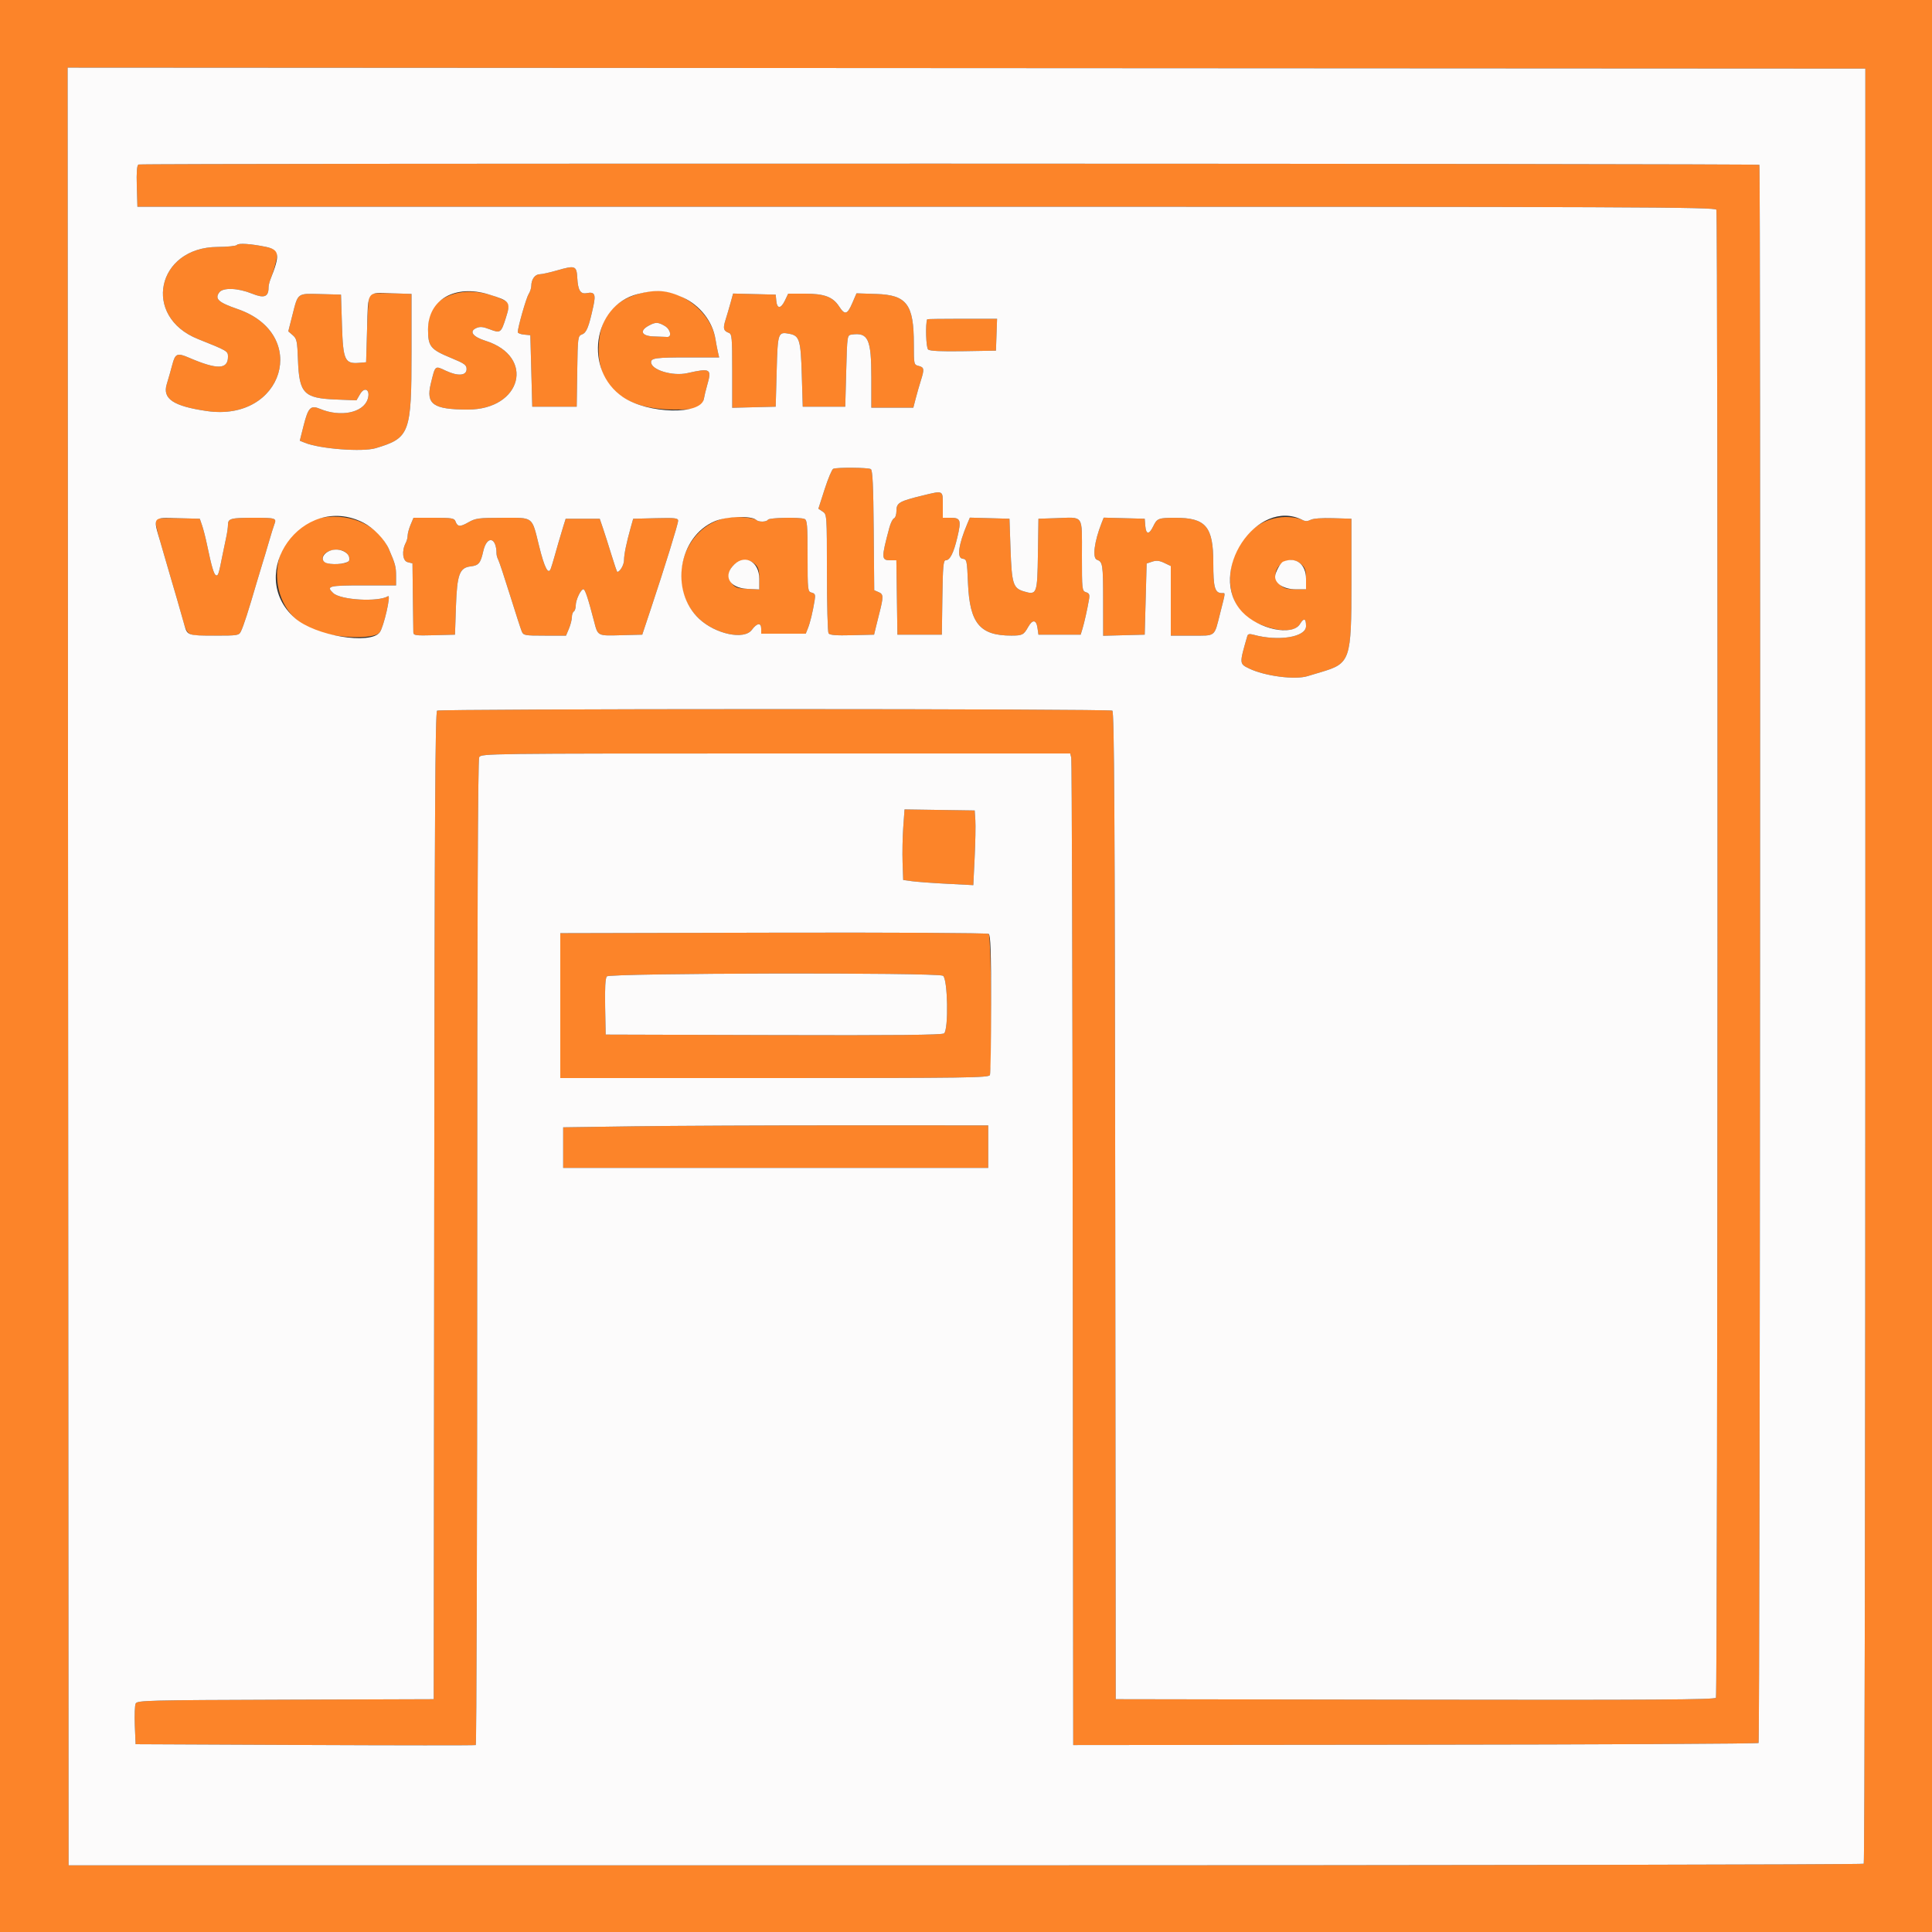 <?xml version="1.0" encoding="UTF-8"?>
<svg xmlns="http://www.w3.org/2000/svg" xmlns:xlink="http://www.w3.org/1999/xlink" id="svg" version="1.1" width="400" height="400" viewBox="0, 0, 400,400">
  <rect x="0" y="0" width="400" height="400" fill="#333333" stroke="none"/>
  <g id="svgg">
    <path id="path0" d="M0.000 200.000 L 0.000 400.000 200.000 400.000 L 400.000 400.000 400.000 200.000 L 400.000 0.000 200.000 0.000 L 0.000 0.000 0.000 200.000 M386.200 199.867 C 386.200 301.983,386.050 385.683,385.867 385.867 C 385.683 386.050,301.983 386.200,199.867 386.200 L 14.200 386.200 14.100 200.100 L 13.999 13.999 200.100 14.100 L 386.200 14.200 386.200 199.867 M28.672 34.063 C 28.343 34.246,28.238 35.608,28.326 38.563 L 28.451 42.800 191.783 42.800 C 340.351 42.800,355.136 42.857,355.357 43.433 C 355.724 44.388,355.636 350.923,355.269 351.501 C 355.016 351.900,342.292 351.982,292.976 351.901 L 231.000 351.800 230.899 249.623 C 230.819 168.490,230.696 147.381,230.299 147.129 C 230.025 146.955,198.570 146.812,160.400 146.812 C 122.230 146.812,90.775 146.955,90.501 147.129 C 90.104 147.381,89.981 168.490,89.901 249.623 L 89.800 351.800 59.113 351.902 C 30.382 351.998,28.404 352.049,28.089 352.702 C 27.905 353.086,27.826 355.137,27.914 357.260 L 28.075 361.121 63.137 361.280 C 82.422 361.368,98.335 361.375,98.500 361.296 C 98.665 361.217,98.800 315.342,98.800 259.350 C 98.800 189.940,98.932 157.301,99.214 156.774 C 99.621 156.014,100.728 156.000,160.606 156.000 L 221.585 156.000 221.796 156.900 C 221.912 157.395,222.051 203.587,222.104 259.548 L 222.200 361.297 293.000 361.226 C 331.940 361.188,363.932 361.025,364.094 360.864 C 364.395 360.565,364.560 34.426,364.258 34.125 C 363.977 33.844,29.177 33.781,28.672 34.063 M49.057 50.708 C 48.921 50.927,47.115 51.116,45.043 51.127 C 32.412 51.196,29.367 65.556,41.000 70.197 C 47.091 72.628,47.200 72.692,47.200 73.849 C 47.200 76.524,44.977 76.578,39.098 74.046 C 36.691 73.009,36.273 73.188,35.670 75.512 C 35.400 76.550,34.886 78.357,34.527 79.526 C 33.596 82.556,35.863 84.084,42.800 85.099 C 58.700 87.428,64.235 69.169,49.200 63.989 C 45.220 62.617,44.411 61.884,45.396 60.539 C 46.160 59.494,49.274 59.612,52.192 60.797 C 54.687 61.809,55.600 61.473,55.600 59.542 C 55.600 59.155,55.764 58.424,55.964 57.919 C 57.033 55.218,57.671 52.311,57.280 51.920 C 56.419 51.059,49.473 50.035,49.057 50.708 M115.200 56.022 C 113.770 56.434,112.201 56.777,111.714 56.785 C 110.752 56.801,110.000 57.855,110.000 59.188 C 110.000 59.650,109.747 60.427,109.438 60.914 C 108.936 61.706,107.200 67.795,107.200 68.764 C 107.200 68.976,107.785 69.206,108.500 69.275 L 109.800 69.400 110.000 76.800 L 110.200 84.200 114.800 84.200 L 119.400 84.200 119.509 76.887 C 119.616 69.741,119.639 69.565,120.509 69.231 C 121.437 68.874,121.894 67.740,122.831 63.467 C 123.395 60.894,123.134 60.371,121.450 60.693 C 120.180 60.935,119.667 60.108,119.524 57.588 C 119.376 54.984,119.122 54.892,115.200 56.022 M134.600 60.290 C 127.417 61.509,123.983 65.360,123.938 72.249 C 123.885 80.368,129.454 84.800,139.711 84.800 C 144.700 84.800,145.384 84.550,145.725 82.600 C 145.840 81.940,146.143 80.680,146.398 79.800 C 147.404 76.328,147.141 76.165,142.300 77.253 C 139.255 77.937,134.800 76.588,134.800 74.981 C 134.800 74.135,135.860 74.000,142.479 74.000 L 148.893 74.000 148.639 72.900 C 148.499 72.295,148.268 71.080,148.127 70.200 C 147.183 64.327,140.343 59.316,134.600 60.290 M76.659 60.885 C 76.356 61.072,76.132 63.516,76.000 68.085 L 75.800 75.000 74.369 75.120 C 71.392 75.370,71.029 74.578,70.800 67.336 L 70.600 61.000 66.435 60.885 C 61.507 60.750,61.719 60.598,60.580 65.084 L 59.687 68.600 60.610 69.400 C 61.447 70.126,61.548 70.610,61.695 74.600 C 61.948 81.456,62.910 82.449,69.564 82.715 L 73.800 82.885 74.546 81.603 C 75.527 79.917,76.751 80.742,76.116 82.661 C 75.186 85.469,70.500 86.422,66.284 84.661 C 64.314 83.838,63.813 84.344,62.858 88.123 L 62.070 91.246 63.135 91.678 C 66.252 92.941,75.041 93.610,77.777 92.792 C 84.853 90.678,85.200 89.745,85.200 72.849 L 85.200 60.853 81.159 60.727 C 78.936 60.657,76.911 60.728,76.659 60.885 M92.494 61.428 C 89.581 62.880,88.622 64.559,88.622 68.212 C 88.622 71.747,89.108 72.343,93.444 74.132 C 96.176 75.259,96.600 75.566,96.600 76.417 C 96.600 77.787,94.818 77.932,92.327 76.766 C 90.006 75.679,90.134 75.569,89.187 79.453 C 88.151 83.700,89.704 84.784,96.840 84.795 C 108.041 84.813,110.876 73.815,100.511 70.554 C 97.900 69.733,97.076 68.622,98.573 67.939 C 99.377 67.573,99.944 67.623,101.422 68.187 C 103.610 69.023,103.744 68.926,104.738 65.790 C 105.610 63.039,105.549 62.690,104.078 62.011 C 99.918 60.090,95.613 59.874,92.494 61.428 M151.255 62.688 C 150.966 63.739,150.494 65.341,150.207 66.246 C 149.652 67.999,149.783 68.504,150.900 68.917 C 151.533 69.150,151.600 69.903,151.600 76.801 L 151.600 84.426 156.100 84.313 L 160.600 84.200 160.800 76.840 C 161.018 68.824,161.075 68.658,163.449 69.111 C 165.524 69.508,165.785 70.371,166.000 77.540 L 166.200 84.200 170.600 84.200 L 175.000 84.200 175.200 76.800 C 175.400 69.402,175.400 69.400,176.341 69.267 C 179.752 68.784,180.400 70.207,180.400 78.180 L 180.400 84.400 184.748 84.400 L 189.096 84.400 189.587 82.500 C 189.857 81.455,190.330 79.803,190.639 78.829 C 191.406 76.409,191.355 76.054,190.200 75.764 C 189.211 75.516,189.200 75.465,189.200 71.228 C 189.200 63.015,187.745 61.072,181.439 60.865 L 177.328 60.731 176.453 62.765 C 175.430 65.144,174.914 65.276,173.738 63.459 C 172.447 61.464,170.671 60.800,166.633 60.800 L 163.187 60.800 162.519 62.200 C 161.683 63.954,160.889 63.999,160.725 62.300 L 160.600 61.000 156.191 60.888 L 151.782 60.776 151.255 62.688 M191.961 66.100 C 191.569 67.099,191.726 72.006,192.161 72.367 C 192.531 72.675,194.870 72.785,199.453 72.710 L 206.200 72.600 206.316 69.300 L 206.432 66.000 199.216 66.000 C 195.247 66.000,191.982 66.045,191.961 66.100 M137.654 67.495 C 138.839 68.195,139.164 69.845,138.100 69.760 C 137.825 69.738,136.610 69.693,135.400 69.660 C 132.839 69.590,132.307 68.510,134.300 67.429 C 135.737 66.649,136.238 66.659,137.654 67.495 M172.514 97.060 C 172.246 97.169,171.444 99.073,170.731 101.292 L 169.436 105.326 170.318 105.912 C 171.195 106.494,171.200 106.570,171.206 118.549 C 171.209 125.177,171.359 130.831,171.538 131.114 C 171.780 131.494,173.044 131.598,176.416 131.514 L 180.969 131.400 181.305 130.000 C 181.491 129.230,181.826 127.880,182.050 127.000 C 182.938 123.514,182.925 123.029,181.929 122.600 L 181.000 122.200 180.894 109.820 C 180.815 100.527,180.665 97.362,180.294 97.126 C 179.762 96.788,173.319 96.734,172.514 97.060 M190.986 102.601 C 186.159 103.775,185.600 104.104,185.600 105.771 C 185.600 106.510,185.375 107.201,185.100 107.307 C 184.825 107.413,184.390 108.287,184.133 109.250 C 182.438 115.601,182.452 116.000,184.379 116.000 L 185.583 116.000 185.691 123.700 L 185.800 131.400 190.400 131.400 L 195.000 131.400 195.109 123.700 C 195.199 117.277,195.314 116.000,195.799 116.000 C 196.675 116.000,197.429 114.521,198.196 111.300 C 199.057 107.683,198.894 107.200,196.813 107.200 L 195.200 107.200 195.200 104.624 C 195.200 101.454,195.368 101.534,190.986 102.601 M66.800 107.153 C 55.662 108.921,53.832 125.253,64.220 130.183 C 68.249 132.095,77.393 132.560,78.624 130.916 C 79.437 129.831,81.002 123.028,80.346 123.433 C 78.323 124.683,70.534 124.242,68.988 122.789 C 67.457 121.350,68.047 121.200,75.224 121.200 L 82.000 121.200 82.000 119.219 C 82.000 117.328,81.840 116.735,80.505 113.659 C 78.436 108.891,72.777 106.204,66.800 107.153 M150.400 107.195 C 141.072 109.157,137.729 121.547,144.754 128.119 C 148.163 131.307,154.078 132.545,155.662 130.402 C 156.745 128.937,157.600 128.848,157.600 130.200 L 157.600 131.200 162.210 131.200 L 166.820 131.200 167.261 130.100 C 167.730 128.931,168.265 126.725,168.653 124.358 C 168.856 123.124,168.769 122.885,168.045 122.696 C 167.223 122.481,167.200 122.269,167.200 115.080 C 167.200 108.706,167.113 107.652,166.567 107.443 C 165.518 107.040,159.266 107.170,159.000 107.600 C 158.696 108.093,157.097 108.126,156.580 107.651 C 156.029 107.146,152.037 106.851,150.400 107.195 M264.600 107.166 C 254.164 108.884,250.846 124.811,260.067 128.926 C 264.478 130.895,268.045 131.003,269.141 129.201 C 269.961 127.852,270.400 128.004,270.400 129.638 C 270.400 131.913,264.688 132.842,259.505 131.411 C 258.722 131.195,258.365 131.264,258.252 131.654 C 256.573 137.459,256.571 137.418,258.633 138.416 C 261.840 139.968,268.059 140.787,270.672 140.000 C 271.402 139.780,272.675 139.399,273.500 139.154 C 279.578 137.346,279.800 136.693,279.800 120.632 L 279.800 107.400 276.004 107.284 C 273.697 107.213,271.873 107.347,271.354 107.625 C 270.780 107.932,270.254 107.954,269.750 107.693 C 268.606 107.101,266.378 106.873,264.600 107.166 M32.256 107.509 C 32.061 107.825,32.391 109.466,33.200 112.200 C 33.395 112.860,33.733 114.030,33.950 114.800 C 34.167 115.570,34.822 117.820,35.405 119.800 C 36.497 123.504,36.867 124.781,37.550 127.200 C 38.887 131.930,38.375 131.600,44.381 131.600 C 49.260 131.600,49.482 131.564,49.890 130.700 C 50.469 129.475,51.391 126.612,53.206 120.400 C 53.689 118.750,54.232 116.950,54.414 116.400 C 54.596 115.850,55.134 114.050,55.610 112.400 C 56.085 110.750,56.625 109.013,56.810 108.540 C 57.304 107.278,57.058 107.200,52.566 107.200 C 47.785 107.200,47.200 107.357,47.200 108.637 C 47.200 109.160,47.030 110.356,46.823 111.294 C 46.615 112.232,46.268 113.900,46.051 115.000 C 45.286 118.884,45.166 119.255,44.726 119.109 C 44.287 118.962,43.798 117.289,42.823 112.600 C 42.549 111.280,42.109 109.570,41.846 108.800 L 41.368 107.400 36.916 107.287 C 34.467 107.225,32.370 107.325,32.256 107.509 M85.005 108.649 C 84.672 109.446,84.400 110.448,84.400 110.875 C 84.400 111.303,84.232 111.966,84.027 112.350 C 83.140 114.006,83.336 116.131,84.400 116.392 L 85.400 116.638 85.479 123.419 C 85.522 127.148,85.567 130.521,85.579 130.914 C 85.598 131.560,86.004 131.616,89.900 131.514 L 94.200 131.400 94.400 125.528 C 94.625 118.935,95.140 117.533,97.440 117.265 C 99.106 117.070,99.497 116.605,100.043 114.164 C 100.798 110.791,102.800 111.147,102.800 114.654 C 102.800 114.960,102.963 115.523,103.163 115.905 C 103.362 116.287,104.452 119.570,105.583 123.200 C 106.715 126.830,107.808 130.205,108.012 130.700 C 108.365 131.556,108.596 131.600,112.786 131.600 L 117.189 131.600 117.795 130.151 C 118.128 129.354,118.400 128.285,118.400 127.775 C 118.400 127.265,118.580 126.736,118.800 126.600 C 119.020 126.464,119.200 125.904,119.200 125.357 C 119.200 124.215,120.244 122.000,120.782 122.000 C 121.136 122.000,121.740 123.809,122.979 128.579 C 123.798 131.729,123.636 131.645,128.619 131.514 L 132.970 131.400 134.703 126.200 C 137.640 117.388,140.400 108.479,140.400 107.811 C 140.400 107.259,139.781 107.190,135.747 107.287 L 131.095 107.400 130.590 109.200 C 129.684 112.432,129.200 114.790,129.200 115.977 C 129.200 116.935,128.357 118.400,127.807 118.400 C 127.732 118.400,127.190 116.825,126.602 114.900 C 126.014 112.975,125.226 110.500,124.851 109.400 L 124.169 107.400 120.644 107.400 L 117.119 107.400 116.618 109.000 C 116.342 109.880,115.886 111.410,115.604 112.400 C 115.322 113.390,114.913 114.830,114.694 115.600 C 114.475 116.370,114.184 117.310,114.048 117.690 C 113.532 119.126,112.743 117.621,111.609 113.037 C 110.070 106.814,110.569 107.199,104.051 107.205 C 99.057 107.209,98.461 107.289,96.945 108.156 C 95.229 109.137,94.722 109.089,94.283 107.900 C 94.060 107.294,93.460 107.200,89.818 107.200 L 85.611 107.200 85.005 108.649 M200.248 108.486 C 198.449 112.767,198.074 115.499,199.262 115.667 C 200.176 115.797,200.206 115.930,200.414 120.800 C 200.767 129.060,202.885 131.604,209.400 131.592 C 211.682 131.587,211.946 131.451,212.875 129.800 C 213.776 128.197,214.554 128.278,214.800 130.000 L 215.000 131.400 219.371 131.400 L 223.742 131.400 224.108 130.200 C 224.500 128.909,225.111 126.176,225.461 124.139 C 225.639 123.106,225.527 122.831,224.839 122.612 C 224.027 122.355,224.000 122.109,224.000 114.981 C 224.000 106.380,224.498 107.090,218.600 107.282 L 215.000 107.400 214.891 114.658 C 214.766 123.021,214.680 123.250,211.969 122.438 C 209.749 121.773,209.471 120.880,209.217 113.600 L 209.000 107.400 204.900 107.286 L 200.800 107.172 200.248 108.486 M228.070 108.287 C 226.564 112.114,226.128 115.525,227.100 115.883 C 228.311 116.330,228.388 116.829,228.394 124.314 L 228.400 131.627 232.700 131.514 L 237.000 131.400 237.200 124.033 L 237.400 116.665 238.550 116.283 C 239.410 115.996,240.041 116.062,241.050 116.543 L 242.400 117.187 242.400 124.394 L 242.400 131.600 246.776 131.600 C 251.805 131.600,251.352 131.960,252.623 126.950 C 253.776 122.403,253.737 122.800,253.029 122.800 C 251.520 122.800,251.200 121.700,251.200 116.519 C 251.200 109.013,249.660 107.194,243.316 107.206 C 239.827 107.213,239.555 107.318,238.762 108.970 C 237.924 110.717,237.272 110.699,237.126 108.925 L 237.000 107.400 232.754 107.287 L 228.508 107.174 228.070 108.287 M71.912 114.698 C 72.823 115.921,72.333 116.590,70.429 116.726 C 67.964 116.903,66.800 116.543,66.800 115.605 C 66.800 113.815,70.734 113.117,71.912 114.698 M156.325 116.816 C 157.020 117.464,157.200 118.083,157.200 119.835 L 157.200 122.038 154.741 121.919 C 152.614 121.816,152.175 121.656,151.489 120.735 C 149.373 117.893,153.709 114.379,156.325 116.816 M269.474 116.870 C 270.217 117.568,270.400 118.160,270.400 119.870 L 270.400 122.000 268.182 122.000 C 266.360 122.000,265.788 121.825,264.982 121.018 C 262.183 118.220,266.585 114.155,269.474 116.870 M187.009 171.291 C 186.863 173.331,186.801 176.618,186.871 178.596 L 187.000 182.192 188.800 182.443 C 189.790 182.580,193.056 182.821,196.057 182.976 L 201.514 183.260 201.792 177.530 C 201.944 174.378,202.009 170.900,201.935 169.800 L 201.800 167.800 194.538 167.691 L 187.276 167.582 187.009 171.291 M160.100 193.102 L 116.000 193.204 116.000 208.202 L 116.000 223.200 160.357 223.200 C 200.436 223.200,204.738 223.139,204.957 222.567 C 205.469 221.233,205.227 193.717,204.700 193.349 C 204.421 193.154,184.744 193.045,160.100 193.102 M195.226 202.014 C 196.221 202.546,196.425 213.149,195.456 213.953 C 195.060 214.282,185.503 214.377,160.156 214.302 L 125.400 214.200 125.289 208.455 C 125.213 204.559,125.326 202.531,125.638 202.155 C 126.221 201.451,193.919 201.315,195.226 202.014 M131.200 233.191 L 116.600 233.400 116.600 237.600 L 116.600 241.800 160.600 241.800 L 204.600 241.800 204.600 237.400 L 204.600 233.000 175.200 232.991 C 159.030 232.986,139.230 233.076,131.200 233.191 " stroke="none" fill="#fc8429" fill-rule="evenodd"></path>
    <path id="path1" d="M14.100 200.100 L 14.200 386.200 199.867 386.200 C 301.983 386.200,385.683 386.050,385.867 385.867 C 386.050 385.683,386.200 301.983,386.200 199.867 L 386.200 14.200 200.100 14.100 L 13.999 13.999 14.100 200.100 M364.258 34.125 C 364.560 34.426,364.395 360.565,364.094 360.864 C 363.932 361.025,331.940 361.188,293.000 361.226 L 222.200 361.297 222.104 259.548 C 222.051 203.587,221.912 157.395,221.796 156.900 L 221.585 156.000 160.606 156.000 C 100.728 156.000,99.621 156.014,99.214 156.774 C 98.932 157.301,98.800 189.940,98.800 259.350 C 98.800 315.342,98.665 361.217,98.500 361.296 C 98.335 361.375,82.422 361.368,63.137 361.280 L 28.075 361.121 27.914 357.260 C 27.826 355.137,27.905 353.086,28.089 352.702 C 28.404 352.049,30.382 351.998,59.113 351.902 L 89.800 351.800 89.901 249.623 C 89.981 168.490,90.104 147.381,90.501 147.129 C 90.775 146.955,122.230 146.812,160.400 146.812 C 198.570 146.812,230.025 146.955,230.299 147.129 C 230.696 147.381,230.819 168.490,230.899 249.623 L 231.000 351.800 292.976 351.901 C 342.292 351.982,355.016 351.900,355.269 351.501 C 355.636 350.923,355.724 44.388,355.357 43.433 C 355.136 42.857,340.351 42.800,191.783 42.800 L 28.451 42.800 28.326 38.563 C 28.238 35.608,28.343 34.246,28.672 34.063 C 29.177 33.781,363.977 33.844,364.258 34.125 M55.132 51.131 C 57.893 51.726,58.016 52.734,55.964 57.919 C 55.764 58.424,55.600 59.155,55.600 59.542 C 55.600 61.473,54.687 61.809,52.192 60.797 C 49.274 59.612,46.160 59.494,45.396 60.539 C 44.411 61.884,45.220 62.617,49.200 63.989 C 64.235 69.169,58.700 87.428,42.800 85.099 C 35.863 84.084,33.596 82.556,34.527 79.526 C 34.886 78.357,35.400 76.550,35.670 75.512 C 36.273 73.188,36.691 73.009,39.098 74.046 C 44.977 76.578,47.200 76.524,47.200 73.849 C 47.200 72.692,47.091 72.628,41.000 70.197 C 29.367 65.556,32.412 51.196,45.043 51.127 C 47.115 51.116,48.921 50.927,49.057 50.708 C 49.316 50.289,52.128 50.485,55.132 51.131 M119.524 57.588 C 119.667 60.108,120.180 60.935,121.450 60.693 C 123.134 60.371,123.395 60.894,122.831 63.467 C 121.894 67.740,121.437 68.874,120.509 69.231 C 119.639 69.565,119.616 69.741,119.509 76.887 L 119.400 84.200 114.800 84.200 L 110.200 84.200 110.000 76.800 L 109.800 69.400 108.500 69.275 C 107.785 69.206,107.200 68.976,107.200 68.764 C 107.200 67.795,108.936 61.706,109.438 60.914 C 109.747 60.427,110.000 59.650,110.000 59.188 C 110.000 57.855,110.752 56.801,111.714 56.785 C 112.201 56.777,113.770 56.434,115.200 56.022 C 119.122 54.892,119.376 54.984,119.524 57.588 M141.400 61.599 C 144.915 63.199,147.542 66.557,148.127 70.200 C 148.268 71.080,148.499 72.295,148.639 72.900 L 148.893 74.000 142.479 74.000 C 135.860 74.000,134.800 74.135,134.800 74.981 C 134.800 76.588,139.255 77.937,142.300 77.253 C 147.141 76.165,147.404 76.328,146.398 79.800 C 146.143 80.680,145.840 81.940,145.725 82.600 C 145.137 85.969,134.136 85.711,128.973 82.207 C 120.789 76.653,122.691 63.257,132.000 60.885 C 135.907 59.889,137.992 60.048,141.400 61.599 M85.200 72.849 C 85.200 89.745,84.853 90.678,77.777 92.792 C 75.041 93.610,66.252 92.941,63.135 91.678 L 62.070 91.246 62.858 88.123 C 63.813 84.344,64.314 83.838,66.284 84.661 C 70.500 86.422,75.186 85.469,76.116 82.661 C 76.751 80.742,75.527 79.917,74.546 81.603 L 73.800 82.885 69.564 82.715 C 62.910 82.449,61.948 81.456,61.695 74.600 C 61.548 70.610,61.447 70.126,60.610 69.400 L 59.687 68.600 60.580 65.084 C 61.719 60.598,61.507 60.750,66.435 60.885 L 70.600 61.000 70.800 67.336 C 71.029 74.578,71.392 75.370,74.369 75.120 L 75.800 75.000 76.000 68.085 C 76.234 60.010,75.848 60.560,81.159 60.727 L 85.200 60.853 85.200 72.849 M101.200 60.961 C 105.616 62.316,105.772 62.529,104.738 65.790 C 103.744 68.926,103.610 69.023,101.422 68.187 C 99.944 67.623,99.377 67.573,98.573 67.939 C 97.076 68.622,97.900 69.733,100.511 70.554 C 110.876 73.815,108.041 84.813,96.840 84.795 C 89.704 84.784,88.151 83.700,89.187 79.453 C 90.134 75.569,90.006 75.679,92.327 76.766 C 94.818 77.932,96.600 77.787,96.600 76.417 C 96.600 75.566,96.176 75.259,93.444 74.132 C 89.108 72.343,88.622 71.747,88.622 68.212 C 88.622 62.021,94.191 58.811,101.200 60.961 M160.725 62.300 C 160.889 63.999,161.683 63.954,162.519 62.200 L 163.187 60.800 166.633 60.800 C 170.671 60.800,172.447 61.464,173.738 63.459 C 174.914 65.276,175.430 65.144,176.453 62.765 L 177.328 60.731 181.439 60.865 C 187.745 61.072,189.200 63.015,189.200 71.228 C 189.200 75.465,189.211 75.516,190.200 75.764 C 191.355 76.054,191.406 76.409,190.639 78.829 C 190.330 79.803,189.857 81.455,189.587 82.500 L 189.096 84.400 184.748 84.400 L 180.400 84.400 180.400 78.180 C 180.400 70.207,179.752 68.784,176.341 69.267 C 175.400 69.400,175.400 69.402,175.200 76.800 L 175.000 84.200 170.600 84.200 L 166.200 84.200 166.000 77.540 C 165.785 70.371,165.524 69.508,163.449 69.111 C 161.075 68.658,161.018 68.824,160.800 76.840 L 160.600 84.200 156.100 84.313 L 151.600 84.426 151.600 76.801 C 151.600 69.903,151.533 69.150,150.900 68.917 C 149.783 68.504,149.652 67.999,150.207 66.246 C 150.494 65.341,150.966 63.739,151.255 62.688 L 151.782 60.776 156.191 60.888 L 160.600 61.000 160.725 62.300 M206.316 69.300 L 206.200 72.600 199.453 72.710 C 194.870 72.785,192.531 72.675,192.161 72.367 C 191.726 72.006,191.569 67.099,191.961 66.100 C 191.982 66.045,195.247 66.000,199.216 66.000 L 206.432 66.000 206.316 69.300 M134.300 67.429 C 132.307 68.510,132.839 69.590,135.400 69.660 C 136.610 69.693,137.825 69.738,138.100 69.760 C 139.164 69.845,138.839 68.195,137.654 67.495 C 136.238 66.659,135.737 66.649,134.300 67.429 M180.294 97.126 C 180.665 97.362,180.815 100.527,180.894 109.820 L 181.000 122.200 181.929 122.600 C 182.925 123.029,182.938 123.514,182.050 127.000 C 181.826 127.880,181.491 129.230,181.305 130.000 L 180.969 131.400 176.416 131.514 C 173.044 131.598,171.780 131.494,171.538 131.114 C 171.359 130.831,171.209 125.177,171.206 118.549 C 171.200 106.570,171.195 106.494,170.318 105.912 L 169.436 105.326 170.731 101.292 C 171.444 99.073,172.246 97.169,172.514 97.060 C 173.319 96.734,179.762 96.788,180.294 97.126 M195.200 104.624 L 195.200 107.200 196.813 107.200 C 198.894 107.200,199.057 107.683,198.196 111.300 C 197.429 114.521,196.675 116.000,195.799 116.000 C 195.314 116.000,195.199 117.277,195.109 123.700 L 195.000 131.400 190.400 131.400 L 185.800 131.400 185.691 123.700 L 185.583 116.000 184.379 116.000 C 182.452 116.000,182.438 115.601,184.133 109.250 C 184.390 108.287,184.825 107.413,185.100 107.307 C 185.375 107.201,185.600 106.510,185.600 105.771 C 185.600 104.104,186.159 103.775,190.986 102.601 C 195.368 101.534,195.200 101.454,195.200 104.624 M75.193 108.196 C 77.301 109.264,79.644 111.674,80.505 113.659 C 81.840 116.735,82.000 117.328,82.000 119.219 L 82.000 121.200 75.224 121.200 C 68.047 121.200,67.457 121.350,68.988 122.789 C 70.534 124.242,78.323 124.683,80.346 123.433 C 81.002 123.028,79.437 129.831,78.624 130.916 C 76.657 133.543,65.214 131.626,61.066 127.974 C 50.625 118.784,62.707 101.869,75.193 108.196 M156.580 107.651 C 157.097 108.126,158.696 108.093,159.000 107.600 C 159.266 107.170,165.518 107.040,166.567 107.443 C 167.113 107.652,167.200 108.706,167.200 115.080 C 167.200 122.269,167.223 122.481,168.045 122.696 C 168.769 122.885,168.856 123.124,168.653 124.358 C 168.265 126.725,167.730 128.931,167.261 130.100 L 166.820 131.200 162.210 131.200 L 157.600 131.200 157.600 130.200 C 157.600 128.848,156.745 128.937,155.662 130.402 C 154.078 132.545,148.163 131.307,144.754 128.119 C 138.629 122.389,140.444 111.088,148.000 107.910 C 150.440 106.884,155.576 106.729,156.580 107.651 M269.750 107.693 C 270.254 107.954,270.780 107.932,271.354 107.625 C 271.873 107.347,273.697 107.213,276.004 107.284 L 279.800 107.400 279.800 120.632 C 279.800 136.693,279.578 137.346,273.500 139.154 C 272.675 139.399,271.402 139.780,270.672 140.000 C 268.059 140.787,261.840 139.968,258.633 138.416 C 256.571 137.418,256.573 137.459,258.252 131.654 C 258.365 131.264,258.722 131.195,259.505 131.411 C 264.688 132.842,270.400 131.913,270.400 129.638 C 270.400 128.004,269.961 127.852,269.141 129.201 C 267.586 131.759,260.583 130.294,257.202 126.705 C 249.700 118.740,260.240 102.771,269.750 107.693 M41.846 108.800 C 42.109 109.570,42.549 111.280,42.823 112.600 C 43.798 117.289,44.287 118.962,44.726 119.109 C 45.166 119.255,45.286 118.884,46.051 115.000 C 46.268 113.900,46.615 112.232,46.823 111.294 C 47.030 110.356,47.200 109.160,47.200 108.637 C 47.200 107.357,47.785 107.200,52.566 107.200 C 57.058 107.200,57.304 107.278,56.810 108.540 C 56.625 109.013,56.085 110.750,55.610 112.400 C 55.134 114.050,54.596 115.850,54.414 116.400 C 54.232 116.950,53.689 118.750,53.206 120.400 C 51.391 126.612,50.469 129.475,49.890 130.700 C 49.482 131.564,49.260 131.600,44.381 131.600 C 39.010 131.600,38.779 131.525,38.231 129.600 C 38.074 129.050,37.768 127.970,37.550 127.200 C 36.867 124.781,36.497 123.504,35.405 119.800 C 34.822 117.820,34.167 115.570,33.950 114.800 C 33.733 114.030,33.395 112.860,33.200 112.200 C 31.642 106.931,31.477 107.149,36.916 107.287 L 41.368 107.400 41.846 108.800 M94.283 107.900 C 94.722 109.089,95.229 109.137,96.945 108.156 C 98.461 107.289,99.057 107.209,104.051 107.205 C 110.569 107.199,110.070 106.814,111.609 113.037 C 112.743 117.621,113.532 119.126,114.048 117.690 C 114.184 117.310,114.475 116.370,114.694 115.600 C 114.913 114.830,115.322 113.390,115.604 112.400 C 115.886 111.410,116.342 109.880,116.618 109.000 L 117.119 107.400 120.644 107.400 L 124.169 107.400 124.851 109.400 C 125.226 110.500,126.014 112.975,126.602 114.900 C 127.190 116.825,127.732 118.400,127.807 118.400 C 128.357 118.400,129.200 116.935,129.200 115.977 C 129.200 114.790,129.684 112.432,130.590 109.200 L 131.095 107.400 135.747 107.287 C 139.781 107.190,140.400 107.259,140.400 107.811 C 140.400 108.479,137.640 117.388,134.703 126.200 L 132.970 131.400 128.619 131.514 C 123.636 131.645,123.798 131.729,122.979 128.579 C 121.740 123.809,121.136 122.000,120.782 122.000 C 120.244 122.000,119.200 124.215,119.200 125.357 C 119.200 125.904,119.020 126.464,118.800 126.600 C 118.580 126.736,118.400 127.265,118.400 127.775 C 118.400 128.285,118.128 129.354,117.795 130.151 L 117.189 131.600 112.786 131.600 C 108.596 131.600,108.365 131.556,108.012 130.700 C 107.808 130.205,106.715 126.830,105.583 123.200 C 104.452 119.570,103.362 116.287,103.163 115.905 C 102.963 115.523,102.800 114.960,102.800 114.654 C 102.800 111.147,100.798 110.791,100.043 114.164 C 99.497 116.605,99.106 117.070,97.440 117.265 C 95.140 117.533,94.625 118.935,94.400 125.528 L 94.200 131.400 89.900 131.514 C 86.004 131.616,85.598 131.560,85.579 130.914 C 85.567 130.521,85.522 127.148,85.479 123.419 L 85.400 116.638 84.400 116.392 C 83.336 116.131,83.140 114.006,84.027 112.350 C 84.232 111.966,84.400 111.303,84.400 110.875 C 84.400 110.448,84.672 109.446,85.005 108.649 L 85.611 107.200 89.818 107.200 C 93.460 107.200,94.060 107.294,94.283 107.900 M209.217 113.600 C 209.471 120.880,209.749 121.773,211.969 122.438 C 214.680 123.250,214.766 123.021,214.891 114.658 L 215.000 107.400 218.600 107.282 C 224.498 107.090,224.000 106.380,224.000 114.981 C 224.000 122.109,224.027 122.355,224.839 122.612 C 225.527 122.831,225.639 123.106,225.461 124.139 C 225.111 126.176,224.500 128.909,224.108 130.200 L 223.742 131.400 219.371 131.400 L 215.000 131.400 214.800 130.000 C 214.554 128.278,213.776 128.197,212.875 129.800 C 211.946 131.451,211.682 131.587,209.400 131.592 C 202.885 131.604,200.767 129.060,200.414 120.800 C 200.206 115.930,200.176 115.797,199.262 115.667 C 198.074 115.499,198.449 112.767,200.248 108.486 L 200.800 107.172 204.900 107.286 L 209.000 107.400 209.217 113.600 M237.126 108.925 C 237.272 110.699,237.924 110.717,238.762 108.970 C 239.555 107.318,239.827 107.213,243.316 107.206 C 249.660 107.194,251.200 109.013,251.200 116.519 C 251.200 121.700,251.520 122.800,253.029 122.800 C 253.737 122.800,253.776 122.403,252.623 126.950 C 251.352 131.960,251.805 131.600,246.776 131.600 L 242.400 131.600 242.400 124.394 L 242.400 117.187 241.050 116.543 C 240.041 116.062,239.410 115.996,238.550 116.283 L 237.400 116.665 237.200 124.033 L 237.000 131.400 232.700 131.514 L 228.400 131.627 228.394 124.314 C 228.388 116.829,228.311 116.330,227.100 115.883 C 226.128 115.525,226.564 112.114,228.070 108.287 L 228.508 107.174 232.754 107.287 L 237.000 107.400 237.126 108.925 M67.900 114.213 C 66.534 114.974,66.442 116.295,67.732 116.619 C 69.395 117.036,72.183 116.654,72.308 115.992 C 72.636 114.261,69.839 113.132,67.900 114.213 M152.080 116.811 C 149.577 119.143,150.926 121.734,154.741 121.919 L 157.200 122.038 157.200 119.835 C 157.200 116.371,154.356 114.691,152.080 116.811 M265.692 116.268 C 265.078 116.514,264.000 118.510,264.000 119.398 C 264.000 120.854,265.843 122.000,268.182 122.000 L 270.400 122.000 270.400 119.870 C 270.400 116.787,268.332 115.205,265.692 116.268 M201.935 169.800 C 202.009 170.900,201.944 174.378,201.792 177.530 L 201.514 183.260 196.057 182.976 C 193.056 182.821,189.790 182.580,188.800 182.443 L 187.000 182.192 186.871 178.596 C 186.801 176.618,186.863 173.331,187.009 171.291 L 187.276 167.582 194.538 167.691 L 201.800 167.800 201.935 169.800 M205.200 207.816 C 205.200 215.581,205.091 222.219,204.957 222.567 C 204.738 223.139,200.436 223.200,160.357 223.200 L 116.000 223.200 116.000 208.202 L 116.000 193.204 160.100 193.102 C 184.744 193.045,204.421 193.154,204.700 193.349 C 205.084 193.617,205.200 196.974,205.200 207.816 M125.638 202.155 C 125.326 202.531,125.213 204.559,125.289 208.455 L 125.400 214.200 160.156 214.302 C 185.503 214.377,195.060 214.282,195.456 213.953 C 196.425 213.149,196.221 202.546,195.226 202.014 C 193.919 201.315,126.221 201.451,125.638 202.155 M204.600 237.400 L 204.600 241.800 160.600 241.800 L 116.600 241.800 116.600 237.600 L 116.600 233.400 131.200 233.191 C 139.230 233.076,159.030 232.986,175.200 232.991 L 204.600 233.000 204.600 237.400 " stroke="none" fill="#fcfbfb" fill-rule="evenodd"></path>
  </g>
</svg>
